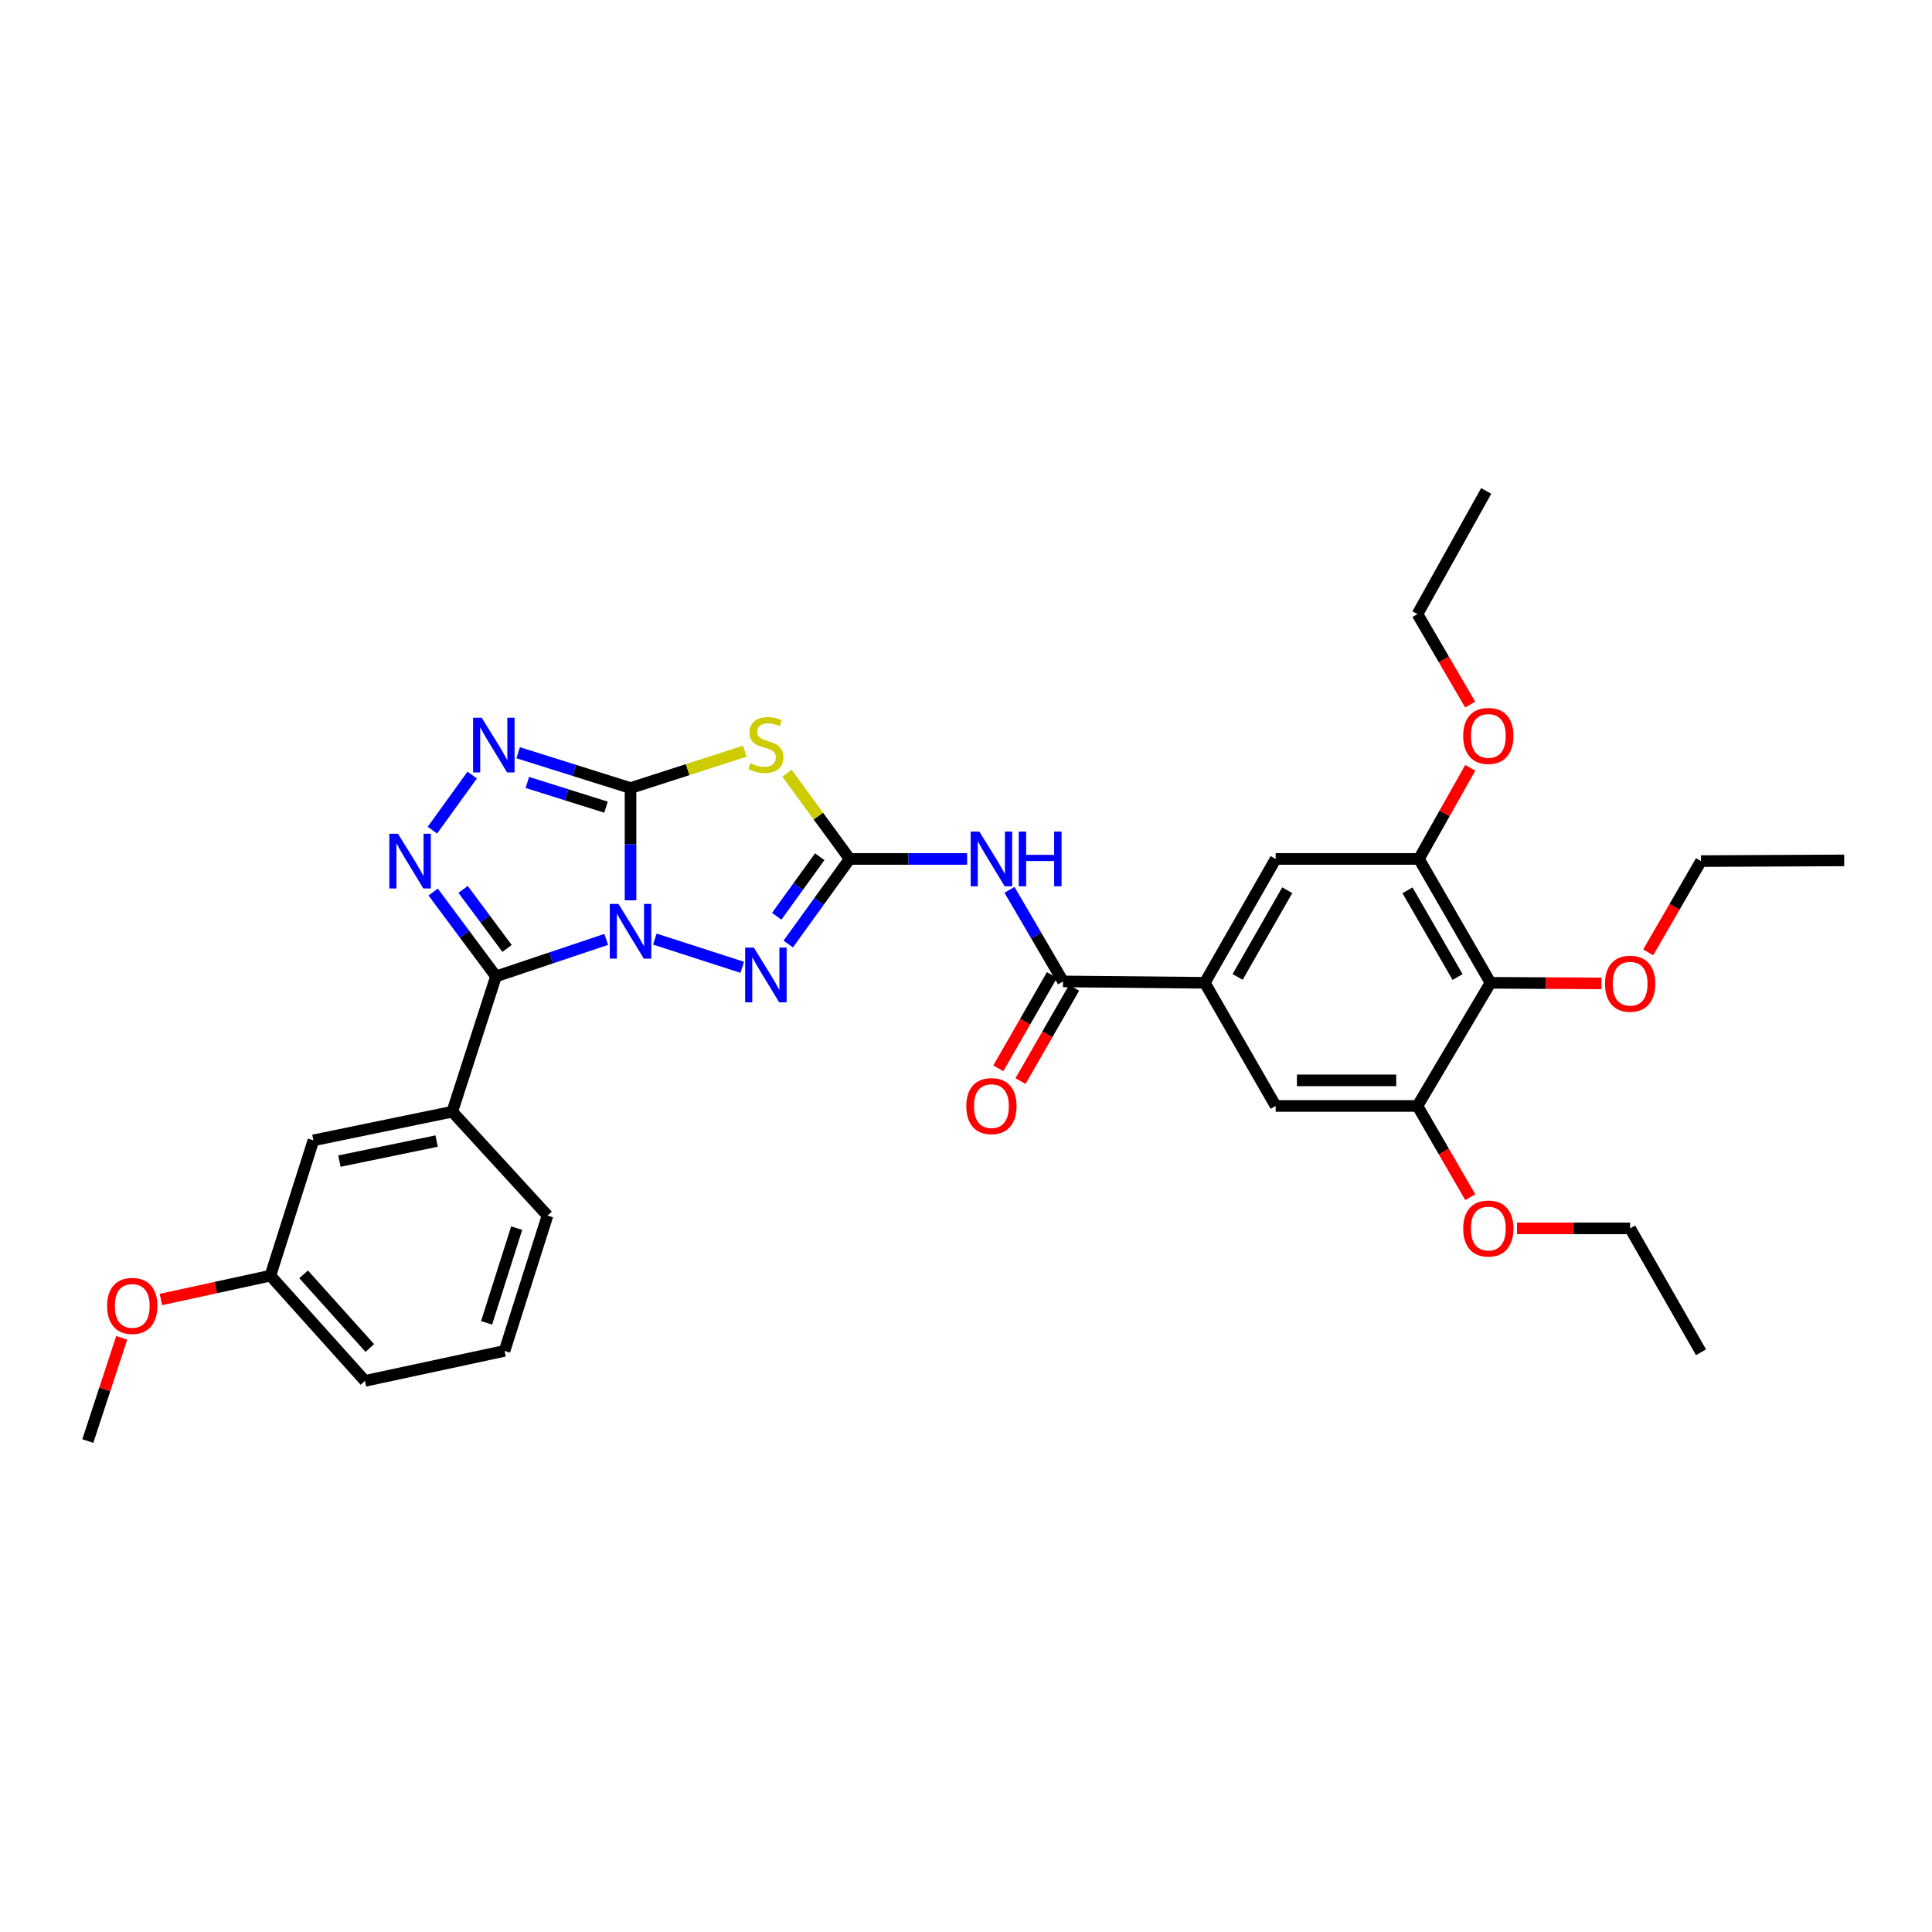 <?xml version='1.0' encoding='iso-8859-1'?>
<svg version='1.1' baseProfile='full'
              xmlns='http://www.w3.org/2000/svg'
                      xmlns:rdkit='http://www.rdkit.org/xml'
                      xmlns:xlink='http://www.w3.org/1999/xlink'
                  xml:space='preserve'
width='1000px' height='1000px' viewBox='0 0 1000 1000'>
<!-- END OF HEADER -->
<rect style='opacity:1.0;fill:#FFFFFF;stroke:none' width='1000' height='1000' x='0' y='0'> </rect>
<path class='bond-0' d='M 326.362,466.002 L 326.362,436.95' style='fill:none;fill-rule:evenodd;stroke:#0000FF;stroke-width:6px;stroke-linecap:butt;stroke-linejoin:miter;stroke-opacity:1' />
<path class='bond-0' d='M 326.362,436.95 L 326.362,407.897' style='fill:none;fill-rule:evenodd;stroke:#000000;stroke-width:6px;stroke-linecap:butt;stroke-linejoin:miter;stroke-opacity:1' />
<path class='bond-1' d='M 313.785,486.233 L 285.252,495.802' style='fill:none;fill-rule:evenodd;stroke:#0000FF;stroke-width:6px;stroke-linecap:butt;stroke-linejoin:miter;stroke-opacity:1' />
<path class='bond-1' d='M 285.252,495.802 L 256.718,505.372' style='fill:none;fill-rule:evenodd;stroke:#000000;stroke-width:6px;stroke-linecap:butt;stroke-linejoin:miter;stroke-opacity:1' />
<path class='bond-4' d='M 338.943,486.075 L 384.182,500.675' style='fill:none;fill-rule:evenodd;stroke:#0000FF;stroke-width:6px;stroke-linecap:butt;stroke-linejoin:miter;stroke-opacity:1' />
<path class='bond-3' d='M 326.362,407.897 L 355.937,398.359' style='fill:none;fill-rule:evenodd;stroke:#000000;stroke-width:6px;stroke-linecap:butt;stroke-linejoin:miter;stroke-opacity:1' />
<path class='bond-3' d='M 355.937,398.359 L 385.512,388.821' style='fill:none;fill-rule:evenodd;stroke:#CCCC00;stroke-width:6px;stroke-linecap:butt;stroke-linejoin:miter;stroke-opacity:1' />
<path class='bond-6' d='M 326.362,407.897 L 297.282,398.754' style='fill:none;fill-rule:evenodd;stroke:#000000;stroke-width:6px;stroke-linecap:butt;stroke-linejoin:miter;stroke-opacity:1' />
<path class='bond-6' d='M 297.282,398.754 L 268.201,389.611' style='fill:none;fill-rule:evenodd;stroke:#0000FF;stroke-width:6px;stroke-linecap:butt;stroke-linejoin:miter;stroke-opacity:1' />
<path class='bond-6' d='M 313.665,417.79 L 293.309,411.39' style='fill:none;fill-rule:evenodd;stroke:#000000;stroke-width:6px;stroke-linecap:butt;stroke-linejoin:miter;stroke-opacity:1' />
<path class='bond-6' d='M 293.309,411.39 L 272.953,404.99' style='fill:none;fill-rule:evenodd;stroke:#0000FF;stroke-width:6px;stroke-linecap:butt;stroke-linejoin:miter;stroke-opacity:1' />
<path class='bond-5' d='M 256.718,505.372 L 240.456,483.546' style='fill:none;fill-rule:evenodd;stroke:#000000;stroke-width:6px;stroke-linecap:butt;stroke-linejoin:miter;stroke-opacity:1' />
<path class='bond-5' d='M 240.456,483.546 L 224.193,461.72' style='fill:none;fill-rule:evenodd;stroke:#0000FF;stroke-width:6px;stroke-linecap:butt;stroke-linejoin:miter;stroke-opacity:1' />
<path class='bond-5' d='M 262.461,490.91 L 251.077,475.632' style='fill:none;fill-rule:evenodd;stroke:#000000;stroke-width:6px;stroke-linecap:butt;stroke-linejoin:miter;stroke-opacity:1' />
<path class='bond-5' d='M 251.077,475.632 L 239.693,460.354' style='fill:none;fill-rule:evenodd;stroke:#0000FF;stroke-width:6px;stroke-linecap:butt;stroke-linejoin:miter;stroke-opacity:1' />
<path class='bond-11' d='M 256.718,505.372 L 234.105,575.413' style='fill:none;fill-rule:evenodd;stroke:#000000;stroke-width:6px;stroke-linecap:butt;stroke-linejoin:miter;stroke-opacity:1' />
<path class='bond-2' d='M 439.798,444.588 L 423.897,466.603' style='fill:none;fill-rule:evenodd;stroke:#000000;stroke-width:6px;stroke-linecap:butt;stroke-linejoin:miter;stroke-opacity:1' />
<path class='bond-2' d='M 423.897,466.603 L 407.997,488.617' style='fill:none;fill-rule:evenodd;stroke:#0000FF;stroke-width:6px;stroke-linecap:butt;stroke-linejoin:miter;stroke-opacity:1' />
<path class='bond-2' d='M 424.29,443.437 L 413.159,458.847' style='fill:none;fill-rule:evenodd;stroke:#000000;stroke-width:6px;stroke-linecap:butt;stroke-linejoin:miter;stroke-opacity:1' />
<path class='bond-2' d='M 413.159,458.847 L 402.029,474.257' style='fill:none;fill-rule:evenodd;stroke:#0000FF;stroke-width:6px;stroke-linecap:butt;stroke-linejoin:miter;stroke-opacity:1' />
<path class='bond-7' d='M 439.798,444.588 L 470.194,444.588' style='fill:none;fill-rule:evenodd;stroke:#000000;stroke-width:6px;stroke-linecap:butt;stroke-linejoin:miter;stroke-opacity:1' />
<path class='bond-7' d='M 470.194,444.588 L 500.591,444.588' style='fill:none;fill-rule:evenodd;stroke:#0000FF;stroke-width:6px;stroke-linecap:butt;stroke-linejoin:miter;stroke-opacity:1' />
<path class='bond-34' d='M 439.798,444.588 L 423.573,422.406' style='fill:none;fill-rule:evenodd;stroke:#000000;stroke-width:6px;stroke-linecap:butt;stroke-linejoin:miter;stroke-opacity:1' />
<path class='bond-34' d='M 423.573,422.406 L 407.349,400.224' style='fill:none;fill-rule:evenodd;stroke:#CCCC00;stroke-width:6px;stroke-linecap:butt;stroke-linejoin:miter;stroke-opacity:1' />
<path class='bond-33' d='M 223.816,429.688 L 244.404,401.169' style='fill:none;fill-rule:evenodd;stroke:#0000FF;stroke-width:6px;stroke-linecap:butt;stroke-linejoin:miter;stroke-opacity:1' />
<path class='bond-8' d='M 522.515,460.584 L 536.37,484.284' style='fill:none;fill-rule:evenodd;stroke:#0000FF;stroke-width:6px;stroke-linecap:butt;stroke-linejoin:miter;stroke-opacity:1' />
<path class='bond-8' d='M 536.37,484.284 L 550.224,507.984' style='fill:none;fill-rule:evenodd;stroke:#000000;stroke-width:6px;stroke-linecap:butt;stroke-linejoin:miter;stroke-opacity:1' />
<path class='bond-9' d='M 550.224,507.984 L 623.591,508.691' style='fill:none;fill-rule:evenodd;stroke:#000000;stroke-width:6px;stroke-linecap:butt;stroke-linejoin:miter;stroke-opacity:1' />
<path class='bond-16' d='M 544.482,504.683 L 530.604,528.822' style='fill:none;fill-rule:evenodd;stroke:#000000;stroke-width:6px;stroke-linecap:butt;stroke-linejoin:miter;stroke-opacity:1' />
<path class='bond-16' d='M 530.604,528.822 L 516.725,552.96' style='fill:none;fill-rule:evenodd;stroke:#FF0000;stroke-width:6px;stroke-linecap:butt;stroke-linejoin:miter;stroke-opacity:1' />
<path class='bond-16' d='M 555.965,511.285 L 542.087,535.424' style='fill:none;fill-rule:evenodd;stroke:#000000;stroke-width:6px;stroke-linecap:butt;stroke-linejoin:miter;stroke-opacity:1' />
<path class='bond-16' d='M 542.087,535.424 L 528.208,559.562' style='fill:none;fill-rule:evenodd;stroke:#FF0000;stroke-width:6px;stroke-linecap:butt;stroke-linejoin:miter;stroke-opacity:1' />
<path class='bond-14' d='M 623.591,508.691 L 660.282,572.44' style='fill:none;fill-rule:evenodd;stroke:#000000;stroke-width:6px;stroke-linecap:butt;stroke-linejoin:miter;stroke-opacity:1' />
<path class='bond-15' d='M 623.591,508.691 L 660.282,444.588' style='fill:none;fill-rule:evenodd;stroke:#000000;stroke-width:6px;stroke-linecap:butt;stroke-linejoin:miter;stroke-opacity:1' />
<path class='bond-15' d='M 640.591,505.655 L 666.274,460.784' style='fill:none;fill-rule:evenodd;stroke:#000000;stroke-width:6px;stroke-linecap:butt;stroke-linejoin:miter;stroke-opacity:1' />
<path class='bond-10' d='M 771.466,508.691 L 734.429,444.588' style='fill:none;fill-rule:evenodd;stroke:#000000;stroke-width:6px;stroke-linecap:butt;stroke-linejoin:miter;stroke-opacity:1' />
<path class='bond-10' d='M 754.441,505.702 L 728.516,460.83' style='fill:none;fill-rule:evenodd;stroke:#000000;stroke-width:6px;stroke-linecap:butt;stroke-linejoin:miter;stroke-opacity:1' />
<path class='bond-18' d='M 771.466,508.691 L 800.205,508.849' style='fill:none;fill-rule:evenodd;stroke:#000000;stroke-width:6px;stroke-linecap:butt;stroke-linejoin:miter;stroke-opacity:1' />
<path class='bond-18' d='M 800.205,508.849 L 828.944,509.007' style='fill:none;fill-rule:evenodd;stroke:#FF0000;stroke-width:6px;stroke-linecap:butt;stroke-linejoin:miter;stroke-opacity:1' />
<path class='bond-36' d='M 771.466,508.691 L 733.679,572.44' style='fill:none;fill-rule:evenodd;stroke:#000000;stroke-width:6px;stroke-linecap:butt;stroke-linejoin:miter;stroke-opacity:1' />
<path class='bond-17' d='M 234.105,575.413 L 162.217,590.241' style='fill:none;fill-rule:evenodd;stroke:#000000;stroke-width:6px;stroke-linecap:butt;stroke-linejoin:miter;stroke-opacity:1' />
<path class='bond-17' d='M 225.997,590.61 L 175.676,600.989' style='fill:none;fill-rule:evenodd;stroke:#000000;stroke-width:6px;stroke-linecap:butt;stroke-linejoin:miter;stroke-opacity:1' />
<path class='bond-22' d='M 234.105,575.413 L 283.394,629.176' style='fill:none;fill-rule:evenodd;stroke:#000000;stroke-width:6px;stroke-linecap:butt;stroke-linejoin:miter;stroke-opacity:1' />
<path class='bond-12' d='M 734.429,444.588 L 660.282,444.588' style='fill:none;fill-rule:evenodd;stroke:#000000;stroke-width:6px;stroke-linecap:butt;stroke-linejoin:miter;stroke-opacity:1' />
<path class='bond-19' d='M 734.429,444.588 L 747.719,421.001' style='fill:none;fill-rule:evenodd;stroke:#000000;stroke-width:6px;stroke-linecap:butt;stroke-linejoin:miter;stroke-opacity:1' />
<path class='bond-19' d='M 747.719,421.001 L 761.008,397.414' style='fill:none;fill-rule:evenodd;stroke:#FF0000;stroke-width:6px;stroke-linecap:butt;stroke-linejoin:miter;stroke-opacity:1' />
<path class='bond-13' d='M 733.679,572.44 L 660.282,572.44' style='fill:none;fill-rule:evenodd;stroke:#000000;stroke-width:6px;stroke-linecap:butt;stroke-linejoin:miter;stroke-opacity:1' />
<path class='bond-13' d='M 722.669,559.194 L 671.291,559.194' style='fill:none;fill-rule:evenodd;stroke:#000000;stroke-width:6px;stroke-linecap:butt;stroke-linejoin:miter;stroke-opacity:1' />
<path class='bond-20' d='M 733.679,572.44 L 747.343,596.048' style='fill:none;fill-rule:evenodd;stroke:#000000;stroke-width:6px;stroke-linecap:butt;stroke-linejoin:miter;stroke-opacity:1' />
<path class='bond-20' d='M 747.343,596.048 L 761.007,619.656' style='fill:none;fill-rule:evenodd;stroke:#FF0000;stroke-width:6px;stroke-linecap:butt;stroke-linejoin:miter;stroke-opacity:1' />
<path class='bond-21' d='M 162.217,590.241 L 139.956,660.282' style='fill:none;fill-rule:evenodd;stroke:#000000;stroke-width:6px;stroke-linecap:butt;stroke-linejoin:miter;stroke-opacity:1' />
<path class='bond-26' d='M 853.1,492.937 L 866.771,469.318' style='fill:none;fill-rule:evenodd;stroke:#FF0000;stroke-width:6px;stroke-linecap:butt;stroke-linejoin:miter;stroke-opacity:1' />
<path class='bond-26' d='M 866.771,469.318 L 880.442,445.699' style='fill:none;fill-rule:evenodd;stroke:#000000;stroke-width:6px;stroke-linecap:butt;stroke-linejoin:miter;stroke-opacity:1' />
<path class='bond-28' d='M 760.953,364.683 L 747.316,341.269' style='fill:none;fill-rule:evenodd;stroke:#FF0000;stroke-width:6px;stroke-linecap:butt;stroke-linejoin:miter;stroke-opacity:1' />
<path class='bond-28' d='M 747.316,341.269 L 733.679,317.855' style='fill:none;fill-rule:evenodd;stroke:#000000;stroke-width:6px;stroke-linecap:butt;stroke-linejoin:miter;stroke-opacity:1' />
<path class='bond-27' d='M 785.19,635.807 L 814.471,635.807' style='fill:none;fill-rule:evenodd;stroke:#FF0000;stroke-width:6px;stroke-linecap:butt;stroke-linejoin:miter;stroke-opacity:1' />
<path class='bond-27' d='M 814.471,635.807 L 843.751,635.807' style='fill:none;fill-rule:evenodd;stroke:#000000;stroke-width:6px;stroke-linecap:butt;stroke-linejoin:miter;stroke-opacity:1' />
<path class='bond-23' d='M 139.956,660.282 L 111.618,666.453' style='fill:none;fill-rule:evenodd;stroke:#000000;stroke-width:6px;stroke-linecap:butt;stroke-linejoin:miter;stroke-opacity:1' />
<path class='bond-23' d='M 111.618,666.453 L 83.28,672.624' style='fill:none;fill-rule:evenodd;stroke:#FF0000;stroke-width:6px;stroke-linecap:butt;stroke-linejoin:miter;stroke-opacity:1' />
<path class='bond-35' d='M 139.956,660.282 L 188.892,714.744' style='fill:none;fill-rule:evenodd;stroke:#000000;stroke-width:6px;stroke-linecap:butt;stroke-linejoin:miter;stroke-opacity:1' />
<path class='bond-35' d='M 157.149,659.598 L 191.405,697.722' style='fill:none;fill-rule:evenodd;stroke:#000000;stroke-width:6px;stroke-linecap:butt;stroke-linejoin:miter;stroke-opacity:1' />
<path class='bond-24' d='M 283.394,629.176 L 261.148,699.217' style='fill:none;fill-rule:evenodd;stroke:#000000;stroke-width:6px;stroke-linecap:butt;stroke-linejoin:miter;stroke-opacity:1' />
<path class='bond-24' d='M 267.433,635.673 L 251.861,684.702' style='fill:none;fill-rule:evenodd;stroke:#000000;stroke-width:6px;stroke-linecap:butt;stroke-linejoin:miter;stroke-opacity:1' />
<path class='bond-29' d='M 63,692.456 L 54.227,719.175' style='fill:none;fill-rule:evenodd;stroke:#FF0000;stroke-width:6px;stroke-linecap:butt;stroke-linejoin:miter;stroke-opacity:1' />
<path class='bond-29' d='M 54.227,719.175 L 45.455,745.894' style='fill:none;fill-rule:evenodd;stroke:#000000;stroke-width:6px;stroke-linecap:butt;stroke-linejoin:miter;stroke-opacity:1' />
<path class='bond-25' d='M 261.148,699.217 L 188.892,714.744' style='fill:none;fill-rule:evenodd;stroke:#000000;stroke-width:6px;stroke-linecap:butt;stroke-linejoin:miter;stroke-opacity:1' />
<path class='bond-30' d='M 880.442,445.699 L 954.545,445.339' style='fill:none;fill-rule:evenodd;stroke:#000000;stroke-width:6px;stroke-linecap:butt;stroke-linejoin:miter;stroke-opacity:1' />
<path class='bond-31' d='M 843.751,635.807 L 880.442,699.931' style='fill:none;fill-rule:evenodd;stroke:#000000;stroke-width:6px;stroke-linecap:butt;stroke-linejoin:miter;stroke-opacity:1' />
<path class='bond-32' d='M 733.679,317.855 L 769.251,254.106' style='fill:none;fill-rule:evenodd;stroke:#000000;stroke-width:6px;stroke-linecap:butt;stroke-linejoin:miter;stroke-opacity:1' />
<path  class='atom-0' d='M 320.102 467.855
L 329.382 482.855
Q 330.302 484.335, 331.782 487.015
Q 333.262 489.695, 333.342 489.855
L 333.342 467.855
L 337.102 467.855
L 337.102 496.175
L 333.222 496.175
L 323.262 479.775
Q 322.102 477.855, 320.862 475.655
Q 319.662 473.455, 319.302 472.775
L 319.302 496.175
L 315.622 496.175
L 315.622 467.855
L 320.102 467.855
' fill='#0000FF'/>
<path  class='atom-4' d='M 388.432 395.018
Q 388.752 395.138, 390.072 395.698
Q 391.392 396.258, 392.832 396.618
Q 394.312 396.938, 395.752 396.938
Q 398.432 396.938, 399.992 395.658
Q 401.552 394.338, 401.552 392.058
Q 401.552 390.498, 400.752 389.538
Q 399.992 388.578, 398.792 388.058
Q 397.592 387.538, 395.592 386.938
Q 393.072 386.178, 391.552 385.458
Q 390.072 384.738, 388.992 383.218
Q 387.952 381.698, 387.952 379.138
Q 387.952 375.578, 390.352 373.378
Q 392.792 371.178, 397.592 371.178
Q 400.872 371.178, 404.592 372.738
L 403.672 375.818
Q 400.272 374.418, 397.712 374.418
Q 394.952 374.418, 393.432 375.578
Q 391.912 376.698, 391.952 378.658
Q 391.952 380.178, 392.712 381.098
Q 393.512 382.018, 394.632 382.538
Q 395.792 383.058, 397.712 383.658
Q 400.272 384.458, 401.792 385.258
Q 403.312 386.058, 404.392 387.698
Q 405.512 389.298, 405.512 392.058
Q 405.512 395.978, 402.872 398.098
Q 400.272 400.178, 395.912 400.178
Q 393.392 400.178, 391.472 399.618
Q 389.592 399.098, 387.352 398.178
L 388.432 395.018
' fill='#CCCC00'/>
<path  class='atom-5' d='M 390.172 490.469
L 399.452 505.469
Q 400.372 506.949, 401.852 509.629
Q 403.332 512.309, 403.412 512.469
L 403.412 490.469
L 407.172 490.469
L 407.172 518.789
L 403.292 518.789
L 393.332 502.389
Q 392.172 500.469, 390.932 498.269
Q 389.732 496.069, 389.372 495.389
L 389.372 518.789
L 385.692 518.789
L 385.692 490.469
L 390.172 490.469
' fill='#0000FF'/>
<path  class='atom-6' d='M 205.996 431.539
L 215.276 446.539
Q 216.196 448.019, 217.676 450.699
Q 219.156 453.379, 219.236 453.539
L 219.236 431.539
L 222.996 431.539
L 222.996 459.859
L 219.116 459.859
L 209.156 443.459
Q 207.996 441.539, 206.756 439.339
Q 205.556 437.139, 205.196 436.459
L 205.196 459.859
L 201.516 459.859
L 201.516 431.539
L 205.996 431.539
' fill='#0000FF'/>
<path  class='atom-7' d='M 249.347 371.492
L 258.627 386.492
Q 259.547 387.972, 261.027 390.652
Q 262.507 393.332, 262.587 393.492
L 262.587 371.492
L 266.347 371.492
L 266.347 399.812
L 262.467 399.812
L 252.507 383.412
Q 251.347 381.492, 250.107 379.292
Q 248.907 377.092, 248.547 376.412
L 248.547 399.812
L 244.867 399.812
L 244.867 371.492
L 249.347 371.492
' fill='#0000FF'/>
<path  class='atom-8' d='M 506.905 430.428
L 516.185 445.428
Q 517.105 446.908, 518.585 449.588
Q 520.065 452.268, 520.145 452.428
L 520.145 430.428
L 523.905 430.428
L 523.905 458.748
L 520.025 458.748
L 510.065 442.348
Q 508.905 440.428, 507.665 438.228
Q 506.465 436.028, 506.105 435.348
L 506.105 458.748
L 502.425 458.748
L 502.425 430.428
L 506.905 430.428
' fill='#0000FF'/>
<path  class='atom-8' d='M 527.305 430.428
L 531.145 430.428
L 531.145 442.468
L 545.625 442.468
L 545.625 430.428
L 549.465 430.428
L 549.465 458.748
L 545.625 458.748
L 545.625 445.668
L 531.145 445.668
L 531.145 458.748
L 527.305 458.748
L 527.305 430.428
' fill='#0000FF'/>
<path  class='atom-17' d='M 500.165 572.52
Q 500.165 565.72, 503.525 561.92
Q 506.885 558.12, 513.165 558.12
Q 519.445 558.12, 522.805 561.92
Q 526.165 565.72, 526.165 572.52
Q 526.165 579.4, 522.765 583.32
Q 519.365 587.2, 513.165 587.2
Q 506.925 587.2, 503.525 583.32
Q 500.165 579.44, 500.165 572.52
M 513.165 584
Q 517.485 584, 519.805 581.12
Q 522.165 578.2, 522.165 572.52
Q 522.165 566.96, 519.805 564.16
Q 517.485 561.32, 513.165 561.32
Q 508.845 561.32, 506.485 564.12
Q 504.165 566.92, 504.165 572.52
Q 504.165 578.24, 506.485 581.12
Q 508.845 584, 513.165 584
' fill='#FF0000'/>
<path  class='atom-19' d='M 830.751 509.168
Q 830.751 502.368, 834.111 498.568
Q 837.471 494.768, 843.751 494.768
Q 850.031 494.768, 853.391 498.568
Q 856.751 502.368, 856.751 509.168
Q 856.751 516.048, 853.351 519.968
Q 849.951 523.848, 843.751 523.848
Q 837.511 523.848, 834.111 519.968
Q 830.751 516.088, 830.751 509.168
M 843.751 520.648
Q 848.071 520.648, 850.391 517.768
Q 852.751 514.848, 852.751 509.168
Q 852.751 503.608, 850.391 500.808
Q 848.071 497.968, 843.751 497.968
Q 839.431 497.968, 837.071 500.768
Q 834.751 503.568, 834.751 509.168
Q 834.751 514.888, 837.071 517.768
Q 839.431 520.648, 843.751 520.648
' fill='#FF0000'/>
<path  class='atom-20' d='M 757.355 380.904
Q 757.355 374.104, 760.715 370.304
Q 764.075 366.504, 770.355 366.504
Q 776.635 366.504, 779.995 370.304
Q 783.355 374.104, 783.355 380.904
Q 783.355 387.784, 779.955 391.704
Q 776.555 395.584, 770.355 395.584
Q 764.115 395.584, 760.715 391.704
Q 757.355 387.824, 757.355 380.904
M 770.355 392.384
Q 774.675 392.384, 776.995 389.504
Q 779.355 386.584, 779.355 380.904
Q 779.355 375.344, 776.995 372.544
Q 774.675 369.704, 770.355 369.704
Q 766.035 369.704, 763.675 372.504
Q 761.355 375.304, 761.355 380.904
Q 761.355 386.624, 763.675 389.504
Q 766.035 392.384, 770.355 392.384
' fill='#FF0000'/>
<path  class='atom-21' d='M 757.355 635.887
Q 757.355 629.087, 760.715 625.287
Q 764.075 621.487, 770.355 621.487
Q 776.635 621.487, 779.995 625.287
Q 783.355 629.087, 783.355 635.887
Q 783.355 642.767, 779.955 646.687
Q 776.555 650.567, 770.355 650.567
Q 764.115 650.567, 760.715 646.687
Q 757.355 642.807, 757.355 635.887
M 770.355 647.367
Q 774.675 647.367, 776.995 644.487
Q 779.355 641.567, 779.355 635.887
Q 779.355 630.327, 776.995 627.527
Q 774.675 624.687, 770.355 624.687
Q 766.035 624.687, 763.675 627.487
Q 761.355 630.287, 761.355 635.887
Q 761.355 641.607, 763.675 644.487
Q 766.035 647.367, 770.355 647.367
' fill='#FF0000'/>
<path  class='atom-24' d='M 55.451 675.933
Q 55.451 669.133, 58.811 665.333
Q 62.171 661.533, 68.451 661.533
Q 74.731 661.533, 78.091 665.333
Q 81.451 669.133, 81.451 675.933
Q 81.451 682.813, 78.051 686.733
Q 74.651 690.613, 68.451 690.613
Q 62.211 690.613, 58.811 686.733
Q 55.451 682.853, 55.451 675.933
M 68.451 687.413
Q 72.771 687.413, 75.091 684.533
Q 77.451 681.613, 77.451 675.933
Q 77.451 670.373, 75.091 667.573
Q 72.771 664.733, 68.451 664.733
Q 64.131 664.733, 61.771 667.533
Q 59.451 670.333, 59.451 675.933
Q 59.451 681.653, 61.771 684.533
Q 64.131 687.413, 68.451 687.413
' fill='#FF0000'/>
</svg>
